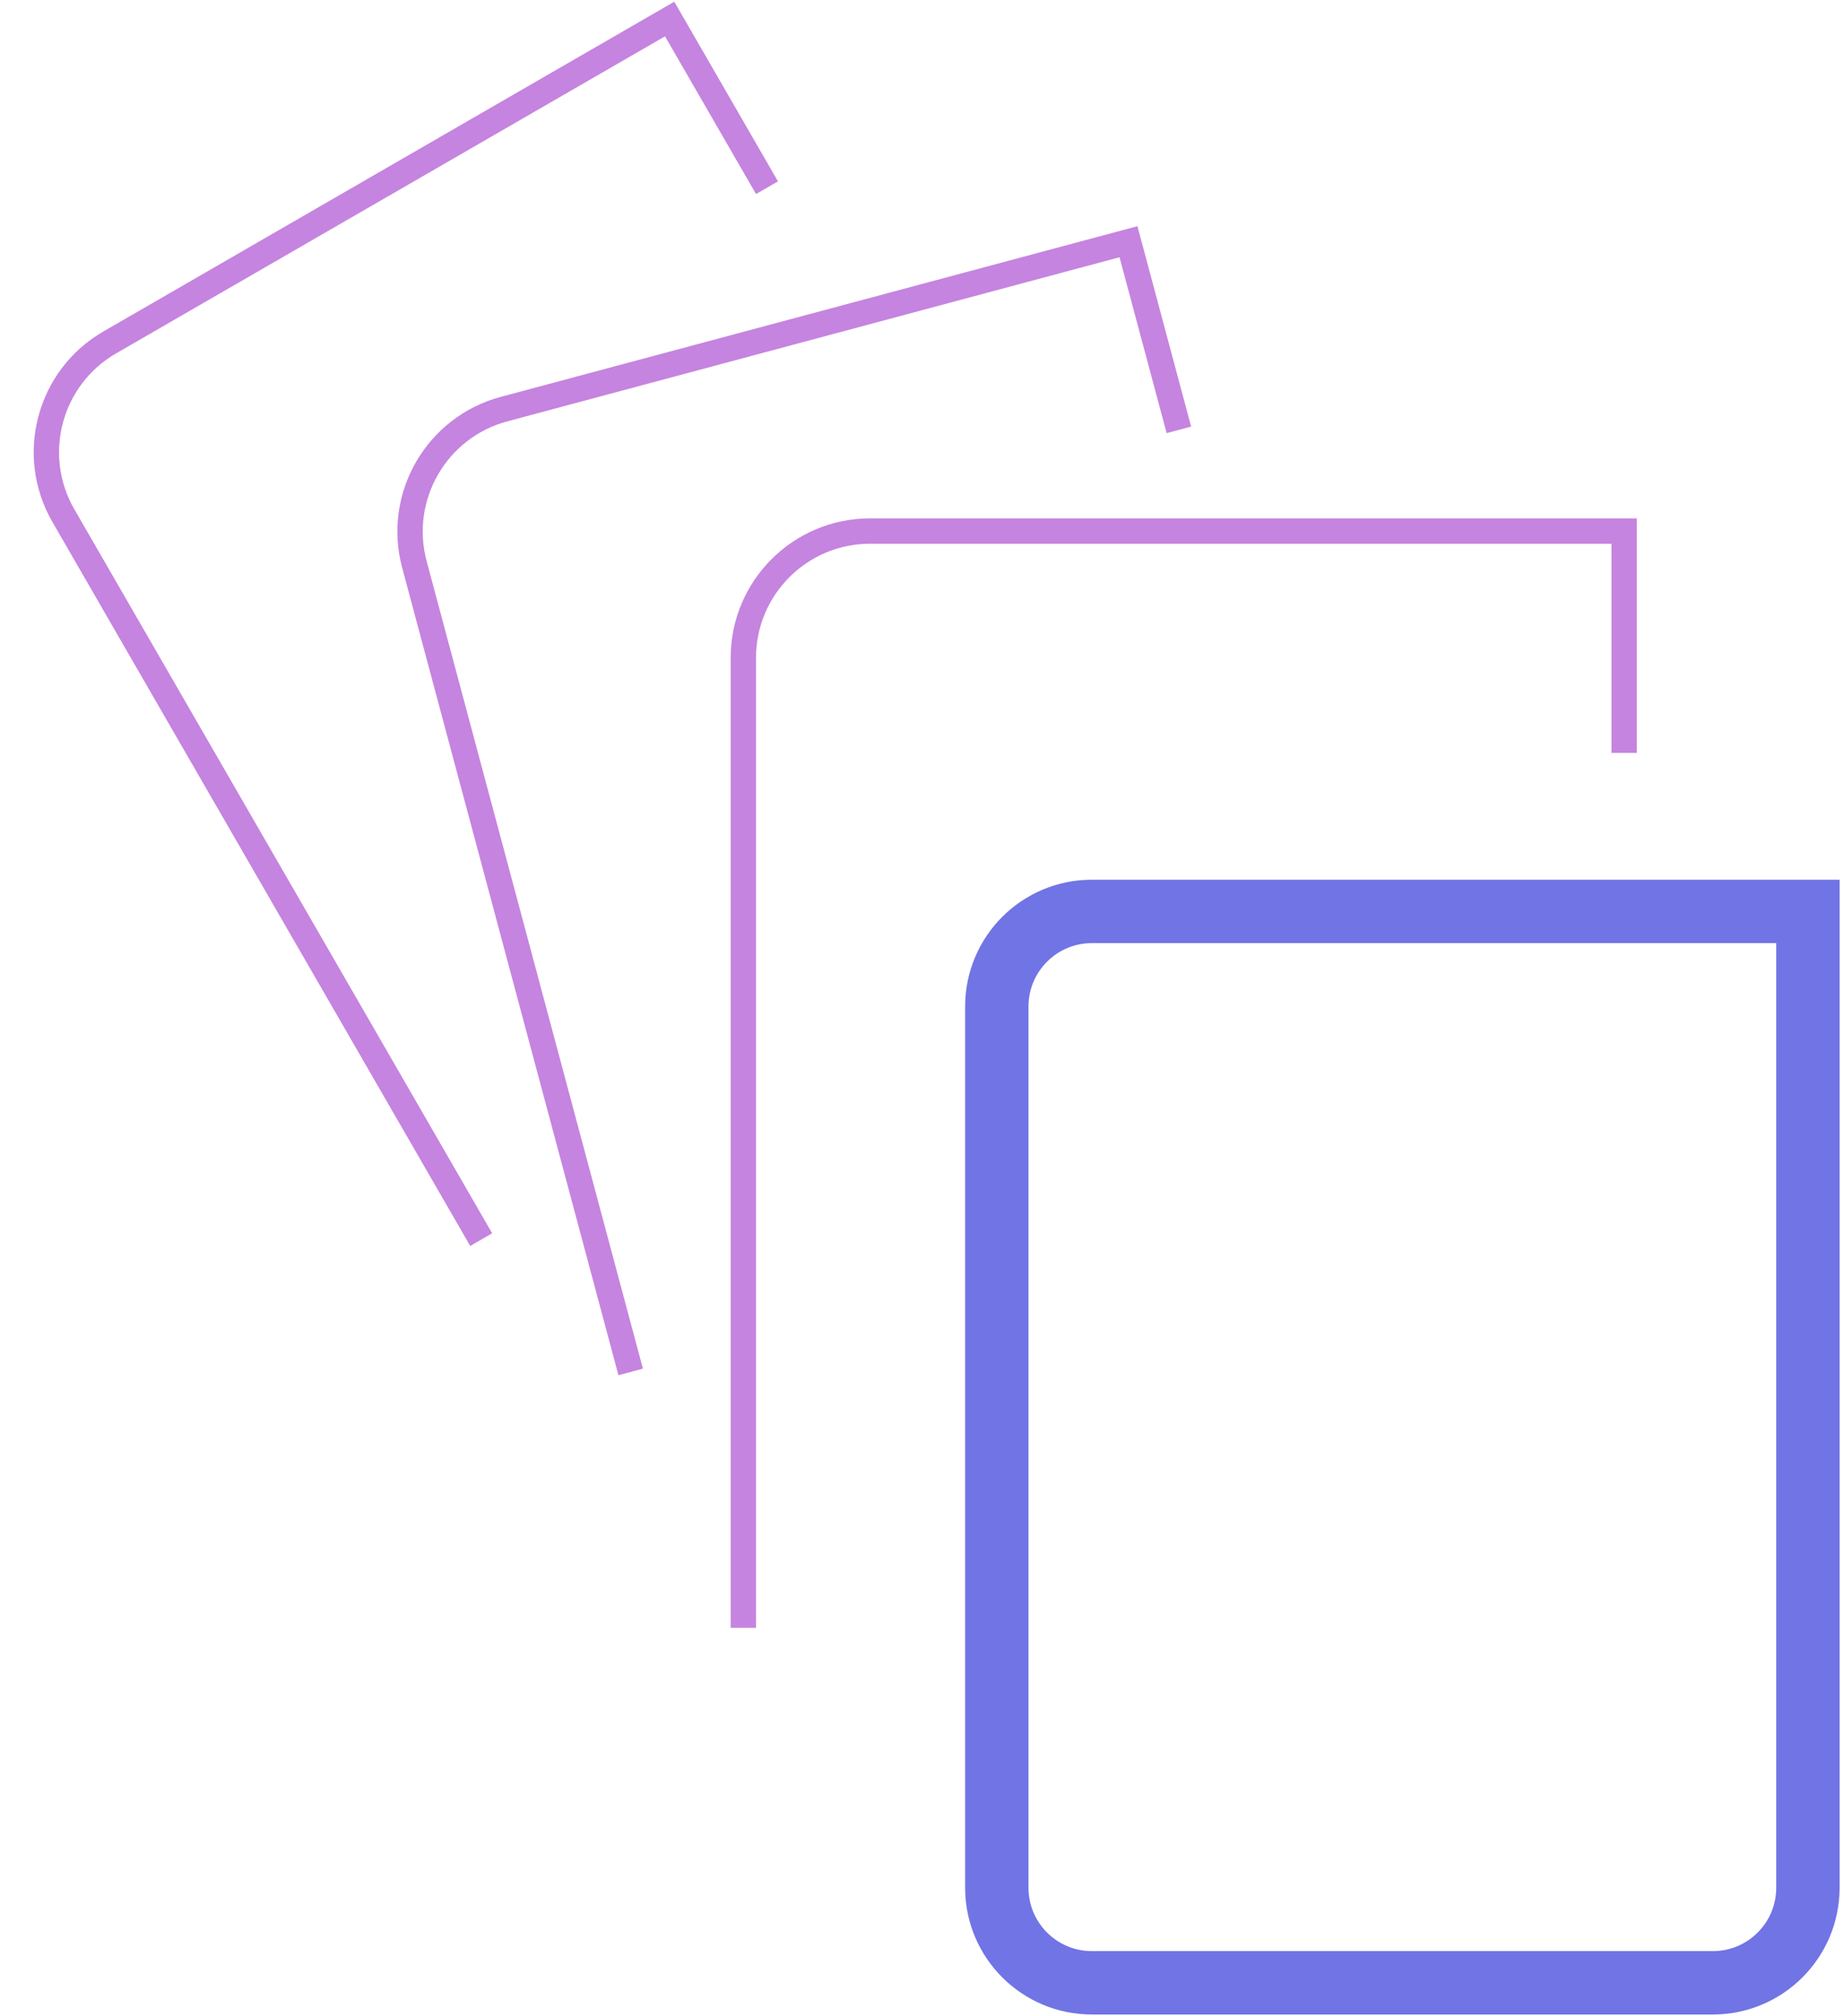 <svg width="291" height="318" viewBox="0 0 291 318" fill="none" xmlns="http://www.w3.org/2000/svg">
<path d="M157.305 158.769C157.305 150.485 164.02 143.769 172.305 143.769H285.305V297.769C285.305 306.054 278.589 312.769 270.305 312.769H172.305C164.02 312.769 157.305 306.054 157.305 297.769V158.769Z" stroke="#7174E4" stroke-width="10"/>
<path d="M117.305 256.769V103.769C117.305 92.724 126.259 83.769 137.305 83.769H256.305V118.769" stroke="#C584DF" stroke-width="4"/>
<path d="M99.526 216.41L65.395 89.03C62.536 78.361 68.868 67.394 79.537 64.535L178.086 38.129L186.038 67.808" stroke="#C584DF" stroke-width="4"/>
<path d="M75.936 195.539L10 81.333C4.477 71.767 7.755 59.535 17.32 54.013L105.677 3L121.04 29.609" stroke="#C584DF" stroke-width="4"/>
</svg>
